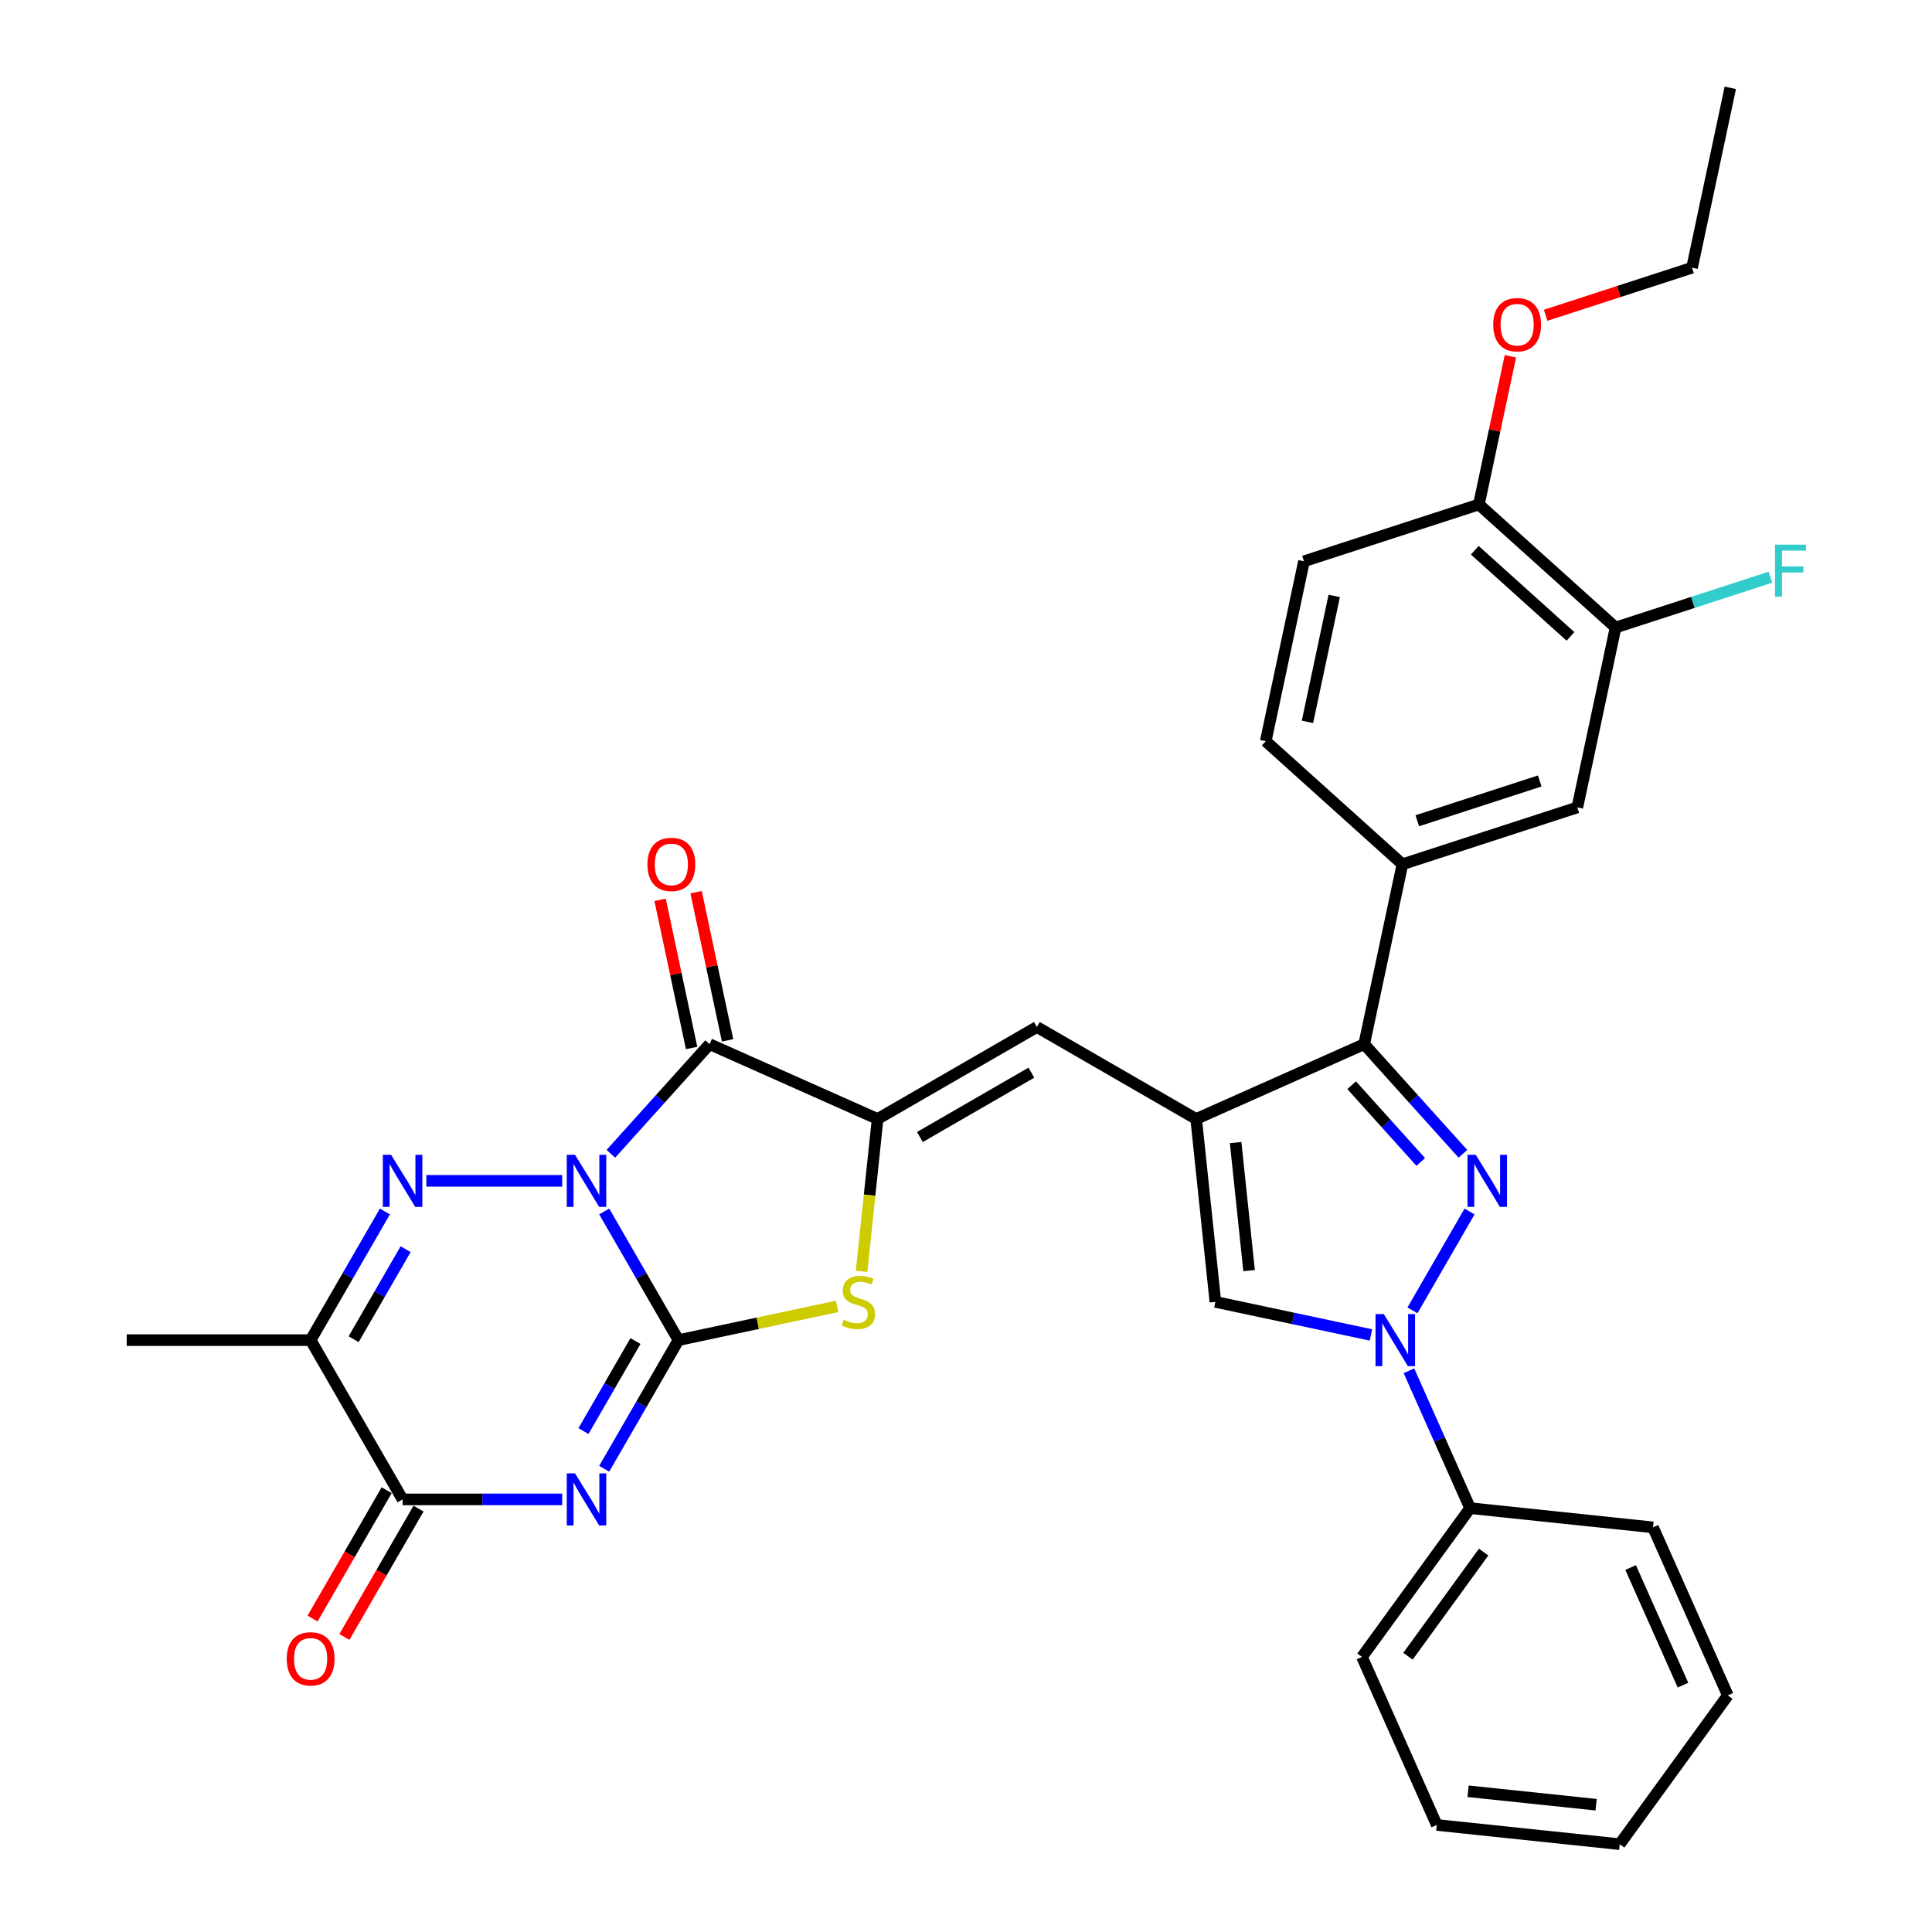 <?xml version='1.0' encoding='iso-8859-1'?>
<svg version='1.1' baseProfile='full'
              xmlns='http://www.w3.org/2000/svg'
                      xmlns:rdkit='http://www.rdkit.org/xml'
                      xmlns:xlink='http://www.w3.org/1999/xlink'
                  xml:space='preserve'
width='1000px' height='1000px' viewBox='0 0 1000 1000'>
<!-- END OF HEADER -->
<rect style='opacity:1.0;fill:#FFFFFF;stroke:none' width='1000' height='1000' x='0' y='0'> </rect>
<path class='bond-0' d='M 312.736,627.061 L 331.957,660.353' style='fill:none;fill-rule:evenodd;stroke:#0000FF;stroke-width:6px;stroke-linecap:butt;stroke-linejoin:miter;stroke-opacity:1' />
<path class='bond-0' d='M 331.957,660.353 L 351.178,693.645' style='fill:none;fill-rule:evenodd;stroke:#000000;stroke-width:6px;stroke-linecap:butt;stroke-linejoin:miter;stroke-opacity:1' />
<path class='bond-2' d='M 290.975,611.202 L 220.671,611.202' style='fill:none;fill-rule:evenodd;stroke:#0000FF;stroke-width:6px;stroke-linecap:butt;stroke-linejoin:miter;stroke-opacity:1' />
<path class='bond-3' d='M 316.183,597.203 L 341.731,568.83' style='fill:none;fill-rule:evenodd;stroke:#0000FF;stroke-width:6px;stroke-linecap:butt;stroke-linejoin:miter;stroke-opacity:1' />
<path class='bond-3' d='M 341.731,568.83 L 367.278,540.456' style='fill:none;fill-rule:evenodd;stroke:#000000;stroke-width:6px;stroke-linecap:butt;stroke-linejoin:miter;stroke-opacity:1' />
<path class='bond-1' d='M 351.178,693.645 L 331.957,726.936' style='fill:none;fill-rule:evenodd;stroke:#000000;stroke-width:6px;stroke-linecap:butt;stroke-linejoin:miter;stroke-opacity:1' />
<path class='bond-1' d='M 331.957,726.936 L 312.736,760.228' style='fill:none;fill-rule:evenodd;stroke:#0000FF;stroke-width:6px;stroke-linecap:butt;stroke-linejoin:miter;stroke-opacity:1' />
<path class='bond-1' d='M 328.923,694.113 L 315.468,717.417' style='fill:none;fill-rule:evenodd;stroke:#000000;stroke-width:6px;stroke-linecap:butt;stroke-linejoin:miter;stroke-opacity:1' />
<path class='bond-1' d='M 315.468,717.417 L 302.013,740.721' style='fill:none;fill-rule:evenodd;stroke:#0000FF;stroke-width:6px;stroke-linecap:butt;stroke-linejoin:miter;stroke-opacity:1' />
<path class='bond-8' d='M 351.178,693.645 L 392.224,684.92' style='fill:none;fill-rule:evenodd;stroke:#000000;stroke-width:6px;stroke-linecap:butt;stroke-linejoin:miter;stroke-opacity:1' />
<path class='bond-8' d='M 392.224,684.92 L 433.271,676.195' style='fill:none;fill-rule:evenodd;stroke:#CCCC00;stroke-width:6px;stroke-linecap:butt;stroke-linejoin:miter;stroke-opacity:1' />
<path class='bond-34' d='M 290.975,776.088 L 249.678,776.088' style='fill:none;fill-rule:evenodd;stroke:#0000FF;stroke-width:6px;stroke-linecap:butt;stroke-linejoin:miter;stroke-opacity:1' />
<path class='bond-34' d='M 249.678,776.088 L 208.382,776.088' style='fill:none;fill-rule:evenodd;stroke:#000000;stroke-width:6px;stroke-linecap:butt;stroke-linejoin:miter;stroke-opacity:1' />
<path class='bond-11' d='M 199.225,627.061 L 180.004,660.353' style='fill:none;fill-rule:evenodd;stroke:#0000FF;stroke-width:6px;stroke-linecap:butt;stroke-linejoin:miter;stroke-opacity:1' />
<path class='bond-11' d='M 180.004,660.353 L 160.783,693.645' style='fill:none;fill-rule:evenodd;stroke:#000000;stroke-width:6px;stroke-linecap:butt;stroke-linejoin:miter;stroke-opacity:1' />
<path class='bond-11' d='M 209.948,646.569 L 196.493,669.873' style='fill:none;fill-rule:evenodd;stroke:#0000FF;stroke-width:6px;stroke-linecap:butt;stroke-linejoin:miter;stroke-opacity:1' />
<path class='bond-11' d='M 196.493,669.873 L 183.038,693.177' style='fill:none;fill-rule:evenodd;stroke:#000000;stroke-width:6px;stroke-linecap:butt;stroke-linejoin:miter;stroke-opacity:1' />
<path class='bond-6' d='M 367.278,540.456 L 454.245,579.176' style='fill:none;fill-rule:evenodd;stroke:#000000;stroke-width:6px;stroke-linecap:butt;stroke-linejoin:miter;stroke-opacity:1' />
<path class='bond-17' d='M 376.59,538.477 L 368.44,500.134' style='fill:none;fill-rule:evenodd;stroke:#000000;stroke-width:6px;stroke-linecap:butt;stroke-linejoin:miter;stroke-opacity:1' />
<path class='bond-17' d='M 368.44,500.134 L 360.29,461.791' style='fill:none;fill-rule:evenodd;stroke:#FF0000;stroke-width:6px;stroke-linecap:butt;stroke-linejoin:miter;stroke-opacity:1' />
<path class='bond-17' d='M 357.967,542.436 L 349.817,504.093' style='fill:none;fill-rule:evenodd;stroke:#000000;stroke-width:6px;stroke-linecap:butt;stroke-linejoin:miter;stroke-opacity:1' />
<path class='bond-17' d='M 349.817,504.093 L 341.667,465.75' style='fill:none;fill-rule:evenodd;stroke:#FF0000;stroke-width:6px;stroke-linecap:butt;stroke-linejoin:miter;stroke-opacity:1' />
<path class='bond-4' d='M 757.194,597.203 L 731.646,568.83' style='fill:none;fill-rule:evenodd;stroke:#0000FF;stroke-width:6px;stroke-linecap:butt;stroke-linejoin:miter;stroke-opacity:1' />
<path class='bond-4' d='M 731.646,568.83 L 706.098,540.456' style='fill:none;fill-rule:evenodd;stroke:#000000;stroke-width:6px;stroke-linecap:butt;stroke-linejoin:miter;stroke-opacity:1' />
<path class='bond-4' d='M 735.38,601.431 L 717.497,581.57' style='fill:none;fill-rule:evenodd;stroke:#0000FF;stroke-width:6px;stroke-linecap:butt;stroke-linejoin:miter;stroke-opacity:1' />
<path class='bond-4' d='M 717.497,581.57 L 699.614,561.708' style='fill:none;fill-rule:evenodd;stroke:#000000;stroke-width:6px;stroke-linecap:butt;stroke-linejoin:miter;stroke-opacity:1' />
<path class='bond-35' d='M 760.641,627.061 L 731.092,678.243' style='fill:none;fill-rule:evenodd;stroke:#0000FF;stroke-width:6px;stroke-linecap:butt;stroke-linejoin:miter;stroke-opacity:1' />
<path class='bond-5' d='M 619.131,579.176 L 536.688,531.578' style='fill:none;fill-rule:evenodd;stroke:#000000;stroke-width:6px;stroke-linecap:butt;stroke-linejoin:miter;stroke-opacity:1' />
<path class='bond-9' d='M 619.131,579.176 L 706.098,540.456' style='fill:none;fill-rule:evenodd;stroke:#000000;stroke-width:6px;stroke-linecap:butt;stroke-linejoin:miter;stroke-opacity:1' />
<path class='bond-13' d='M 619.131,579.176 L 629.082,673.852' style='fill:none;fill-rule:evenodd;stroke:#000000;stroke-width:6px;stroke-linecap:butt;stroke-linejoin:miter;stroke-opacity:1' />
<path class='bond-13' d='M 639.559,591.388 L 646.525,657.661' style='fill:none;fill-rule:evenodd;stroke:#000000;stroke-width:6px;stroke-linecap:butt;stroke-linejoin:miter;stroke-opacity:1' />
<path class='bond-12' d='M 454.245,579.176 L 536.688,531.578' style='fill:none;fill-rule:evenodd;stroke:#000000;stroke-width:6px;stroke-linecap:butt;stroke-linejoin:miter;stroke-opacity:1' />
<path class='bond-12' d='M 476.131,588.525 L 533.842,555.206' style='fill:none;fill-rule:evenodd;stroke:#000000;stroke-width:6px;stroke-linecap:butt;stroke-linejoin:miter;stroke-opacity:1' />
<path class='bond-33' d='M 454.245,579.176 L 450.101,618.603' style='fill:none;fill-rule:evenodd;stroke:#000000;stroke-width:6px;stroke-linecap:butt;stroke-linejoin:miter;stroke-opacity:1' />
<path class='bond-33' d='M 450.101,618.603 L 445.957,658.03' style='fill:none;fill-rule:evenodd;stroke:#CCCC00;stroke-width:6px;stroke-linecap:butt;stroke-linejoin:miter;stroke-opacity:1' />
<path class='bond-7' d='M 709.595,690.966 L 669.339,682.409' style='fill:none;fill-rule:evenodd;stroke:#0000FF;stroke-width:6px;stroke-linecap:butt;stroke-linejoin:miter;stroke-opacity:1' />
<path class='bond-7' d='M 669.339,682.409 L 629.082,673.852' style='fill:none;fill-rule:evenodd;stroke:#000000;stroke-width:6px;stroke-linecap:butt;stroke-linejoin:miter;stroke-opacity:1' />
<path class='bond-18' d='M 729.26,709.505 L 745.09,745.058' style='fill:none;fill-rule:evenodd;stroke:#0000FF;stroke-width:6px;stroke-linecap:butt;stroke-linejoin:miter;stroke-opacity:1' />
<path class='bond-18' d='M 745.09,745.058 L 760.919,780.612' style='fill:none;fill-rule:evenodd;stroke:#000000;stroke-width:6px;stroke-linecap:butt;stroke-linejoin:miter;stroke-opacity:1' />
<path class='bond-14' d='M 706.098,540.456 L 725.891,447.339' style='fill:none;fill-rule:evenodd;stroke:#000000;stroke-width:6px;stroke-linecap:butt;stroke-linejoin:miter;stroke-opacity:1' />
<path class='bond-10' d='M 208.382,776.088 L 160.783,693.645' style='fill:none;fill-rule:evenodd;stroke:#000000;stroke-width:6px;stroke-linecap:butt;stroke-linejoin:miter;stroke-opacity:1' />
<path class='bond-19' d='M 200.138,771.328 L 180.961,804.543' style='fill:none;fill-rule:evenodd;stroke:#000000;stroke-width:6px;stroke-linecap:butt;stroke-linejoin:miter;stroke-opacity:1' />
<path class='bond-19' d='M 180.961,804.543 L 161.784,837.759' style='fill:none;fill-rule:evenodd;stroke:#FF0000;stroke-width:6px;stroke-linecap:butt;stroke-linejoin:miter;stroke-opacity:1' />
<path class='bond-19' d='M 216.626,780.848 L 197.449,814.063' style='fill:none;fill-rule:evenodd;stroke:#000000;stroke-width:6px;stroke-linecap:butt;stroke-linejoin:miter;stroke-opacity:1' />
<path class='bond-19' d='M 197.449,814.063 L 178.272,847.279' style='fill:none;fill-rule:evenodd;stroke:#FF0000;stroke-width:6px;stroke-linecap:butt;stroke-linejoin:miter;stroke-opacity:1' />
<path class='bond-24' d='M 160.783,693.645 L 65.586,693.645' style='fill:none;fill-rule:evenodd;stroke:#000000;stroke-width:6px;stroke-linecap:butt;stroke-linejoin:miter;stroke-opacity:1' />
<path class='bond-15' d='M 725.891,447.339 L 816.429,417.922' style='fill:none;fill-rule:evenodd;stroke:#000000;stroke-width:6px;stroke-linecap:butt;stroke-linejoin:miter;stroke-opacity:1' />
<path class='bond-15' d='M 733.588,424.819 L 796.965,404.227' style='fill:none;fill-rule:evenodd;stroke:#000000;stroke-width:6px;stroke-linecap:butt;stroke-linejoin:miter;stroke-opacity:1' />
<path class='bond-21' d='M 725.891,447.339 L 655.146,383.64' style='fill:none;fill-rule:evenodd;stroke:#000000;stroke-width:6px;stroke-linecap:butt;stroke-linejoin:miter;stroke-opacity:1' />
<path class='bond-16' d='M 816.429,417.922 L 836.221,324.805' style='fill:none;fill-rule:evenodd;stroke:#000000;stroke-width:6px;stroke-linecap:butt;stroke-linejoin:miter;stroke-opacity:1' />
<path class='bond-23' d='M 836.221,324.805 L 876.293,311.785' style='fill:none;fill-rule:evenodd;stroke:#000000;stroke-width:6px;stroke-linecap:butt;stroke-linejoin:miter;stroke-opacity:1' />
<path class='bond-23' d='M 876.293,311.785 L 916.364,298.765' style='fill:none;fill-rule:evenodd;stroke:#33CCCC;stroke-width:6px;stroke-linecap:butt;stroke-linejoin:miter;stroke-opacity:1' />
<path class='bond-36' d='M 836.221,324.805 L 765.476,261.106' style='fill:none;fill-rule:evenodd;stroke:#000000;stroke-width:6px;stroke-linecap:butt;stroke-linejoin:miter;stroke-opacity:1' />
<path class='bond-36' d='M 812.87,329.399 L 763.348,284.81' style='fill:none;fill-rule:evenodd;stroke:#000000;stroke-width:6px;stroke-linecap:butt;stroke-linejoin:miter;stroke-opacity:1' />
<path class='bond-26' d='M 760.919,780.612 L 704.964,857.628' style='fill:none;fill-rule:evenodd;stroke:#000000;stroke-width:6px;stroke-linecap:butt;stroke-linejoin:miter;stroke-opacity:1' />
<path class='bond-26' d='M 767.929,803.355 L 728.76,857.266' style='fill:none;fill-rule:evenodd;stroke:#000000;stroke-width:6px;stroke-linecap:butt;stroke-linejoin:miter;stroke-opacity:1' />
<path class='bond-27' d='M 760.919,780.612 L 855.595,790.562' style='fill:none;fill-rule:evenodd;stroke:#000000;stroke-width:6px;stroke-linecap:butt;stroke-linejoin:miter;stroke-opacity:1' />
<path class='bond-20' d='M 765.476,261.106 L 674.938,290.523' style='fill:none;fill-rule:evenodd;stroke:#000000;stroke-width:6px;stroke-linecap:butt;stroke-linejoin:miter;stroke-opacity:1' />
<path class='bond-25' d='M 765.476,261.106 L 773.626,222.763' style='fill:none;fill-rule:evenodd;stroke:#000000;stroke-width:6px;stroke-linecap:butt;stroke-linejoin:miter;stroke-opacity:1' />
<path class='bond-25' d='M 773.626,222.763 L 781.776,184.42' style='fill:none;fill-rule:evenodd;stroke:#FF0000;stroke-width:6px;stroke-linecap:butt;stroke-linejoin:miter;stroke-opacity:1' />
<path class='bond-22' d='M 655.146,383.64 L 674.938,290.523' style='fill:none;fill-rule:evenodd;stroke:#000000;stroke-width:6px;stroke-linecap:butt;stroke-linejoin:miter;stroke-opacity:1' />
<path class='bond-22' d='M 676.738,373.631 L 690.593,308.449' style='fill:none;fill-rule:evenodd;stroke:#000000;stroke-width:6px;stroke-linecap:butt;stroke-linejoin:miter;stroke-opacity:1' />
<path class='bond-28' d='M 800.024,163.195 L 837.915,150.883' style='fill:none;fill-rule:evenodd;stroke:#FF0000;stroke-width:6px;stroke-linecap:butt;stroke-linejoin:miter;stroke-opacity:1' />
<path class='bond-28' d='M 837.915,150.883 L 875.807,138.571' style='fill:none;fill-rule:evenodd;stroke:#000000;stroke-width:6px;stroke-linecap:butt;stroke-linejoin:miter;stroke-opacity:1' />
<path class='bond-31' d='M 704.964,857.628 L 743.684,944.595' style='fill:none;fill-rule:evenodd;stroke:#000000;stroke-width:6px;stroke-linecap:butt;stroke-linejoin:miter;stroke-opacity:1' />
<path class='bond-30' d='M 855.595,790.562 L 894.315,877.529' style='fill:none;fill-rule:evenodd;stroke:#000000;stroke-width:6px;stroke-linecap:butt;stroke-linejoin:miter;stroke-opacity:1' />
<path class='bond-30' d='M 844.01,811.352 L 871.114,872.228' style='fill:none;fill-rule:evenodd;stroke:#000000;stroke-width:6px;stroke-linecap:butt;stroke-linejoin:miter;stroke-opacity:1' />
<path class='bond-29' d='M 875.807,138.571 L 895.599,45.455' style='fill:none;fill-rule:evenodd;stroke:#000000;stroke-width:6px;stroke-linecap:butt;stroke-linejoin:miter;stroke-opacity:1' />
<path class='bond-32' d='M 894.315,877.529 L 838.36,954.545' style='fill:none;fill-rule:evenodd;stroke:#000000;stroke-width:6px;stroke-linecap:butt;stroke-linejoin:miter;stroke-opacity:1' />
<path class='bond-37' d='M 743.684,944.595 L 838.36,954.545' style='fill:none;fill-rule:evenodd;stroke:#000000;stroke-width:6px;stroke-linecap:butt;stroke-linejoin:miter;stroke-opacity:1' />
<path class='bond-37' d='M 759.876,927.152 L 826.148,934.118' style='fill:none;fill-rule:evenodd;stroke:#000000;stroke-width:6px;stroke-linecap:butt;stroke-linejoin:miter;stroke-opacity:1' />
<path  class='atom-0' d='M 297.62 597.722
L 306.454 612.001
Q 307.33 613.41, 308.739 615.961
Q 310.148 618.513, 310.224 618.665
L 310.224 597.722
L 313.803 597.722
L 313.803 624.681
L 310.11 624.681
L 300.628 609.069
Q 299.524 607.241, 298.343 605.147
Q 297.201 603.053, 296.858 602.405
L 296.858 624.681
L 293.355 624.681
L 293.355 597.722
L 297.62 597.722
' fill='#0000FF'/>
<path  class='atom-2' d='M 297.62 762.608
L 306.454 776.888
Q 307.33 778.296, 308.739 780.848
Q 310.148 783.399, 310.224 783.551
L 310.224 762.608
L 313.803 762.608
L 313.803 789.568
L 310.11 789.568
L 300.628 773.955
Q 299.524 772.128, 298.343 770.033
Q 297.201 767.939, 296.858 767.292
L 296.858 789.568
L 293.355 789.568
L 293.355 762.608
L 297.62 762.608
' fill='#0000FF'/>
<path  class='atom-3' d='M 202.423 597.722
L 211.257 612.001
Q 212.133 613.41, 213.542 615.961
Q 214.95 618.513, 215.027 618.665
L 215.027 597.722
L 218.606 597.722
L 218.606 624.681
L 214.912 624.681
L 205.431 609.069
Q 204.326 607.241, 203.146 605.147
Q 202.004 603.053, 201.661 602.405
L 201.661 624.681
L 198.158 624.681
L 198.158 597.722
L 202.423 597.722
' fill='#0000FF'/>
<path  class='atom-5' d='M 763.838 597.722
L 772.673 612.001
Q 773.548 613.41, 774.957 615.961
Q 776.366 618.513, 776.442 618.665
L 776.442 597.722
L 780.022 597.722
L 780.022 624.681
L 776.328 624.681
L 766.847 609.069
Q 765.742 607.241, 764.562 605.147
Q 763.42 603.053, 763.077 602.405
L 763.077 624.681
L 759.574 624.681
L 759.574 597.722
L 763.838 597.722
' fill='#0000FF'/>
<path  class='atom-8' d='M 716.24 680.165
L 725.074 694.444
Q 725.95 695.853, 727.359 698.405
Q 728.768 700.956, 728.844 701.108
L 728.844 680.165
L 732.423 680.165
L 732.423 707.125
L 728.73 707.125
L 719.248 691.512
Q 718.144 689.685, 716.963 687.59
Q 715.821 685.496, 715.478 684.849
L 715.478 707.125
L 711.975 707.125
L 711.975 680.165
L 716.24 680.165
' fill='#0000FF'/>
<path  class='atom-9' d='M 436.679 683.105
Q 436.983 683.22, 438.24 683.753
Q 439.496 684.286, 440.867 684.628
Q 442.276 684.933, 443.647 684.933
Q 446.198 684.933, 447.683 683.715
Q 449.168 682.458, 449.168 680.287
Q 449.168 678.802, 448.407 677.888
Q 447.683 676.975, 446.541 676.48
Q 445.399 675.985, 443.495 675.413
Q 441.096 674.69, 439.649 674.004
Q 438.24 673.319, 437.212 671.872
Q 436.222 670.425, 436.222 667.988
Q 436.222 664.599, 438.506 662.505
Q 440.829 660.41, 445.399 660.41
Q 448.521 660.41, 452.062 661.895
L 451.187 664.827
Q 447.95 663.495, 445.513 663.495
Q 442.885 663.495, 441.438 664.599
Q 439.991 665.665, 440.03 667.531
Q 440.03 668.978, 440.753 669.854
Q 441.515 670.73, 442.581 671.225
Q 443.685 671.72, 445.513 672.291
Q 447.95 673.052, 449.397 673.814
Q 450.844 674.576, 451.872 676.137
Q 452.938 677.66, 452.938 680.287
Q 452.938 684.019, 450.425 686.037
Q 447.95 688.017, 443.799 688.017
Q 441.4 688.017, 439.573 687.484
Q 437.783 686.989, 435.651 686.114
L 436.679 683.105
' fill='#CCCC00'/>
<path  class='atom-18' d='M 335.11 447.416
Q 335.11 440.942, 338.309 437.325
Q 341.507 433.707, 347.486 433.707
Q 353.464 433.707, 356.663 437.325
Q 359.861 440.942, 359.861 447.416
Q 359.861 453.965, 356.625 457.697
Q 353.388 461.391, 347.486 461.391
Q 341.545 461.391, 338.309 457.697
Q 335.11 454.003, 335.11 447.416
M 347.486 458.344
Q 351.598 458.344, 353.807 455.603
Q 356.053 452.823, 356.053 447.416
Q 356.053 442.123, 353.807 439.457
Q 351.598 436.754, 347.486 436.754
Q 343.373 436.754, 341.127 439.419
Q 338.918 442.085, 338.918 447.416
Q 338.918 452.861, 341.127 455.603
Q 343.373 458.344, 347.486 458.344
' fill='#FF0000'/>
<path  class='atom-20' d='M 148.408 858.607
Q 148.408 852.134, 151.606 848.516
Q 154.805 844.899, 160.783 844.899
Q 166.762 844.899, 169.96 848.516
Q 173.159 852.134, 173.159 858.607
Q 173.159 865.157, 169.922 868.888
Q 166.686 872.582, 160.783 872.582
Q 154.843 872.582, 151.606 868.888
Q 148.408 865.195, 148.408 858.607
M 160.783 869.536
Q 164.896 869.536, 167.104 866.794
Q 169.351 864.014, 169.351 858.607
Q 169.351 853.314, 167.104 850.649
Q 164.896 847.945, 160.783 847.945
Q 156.671 847.945, 154.424 850.611
Q 152.216 853.276, 152.216 858.607
Q 152.216 864.052, 154.424 866.794
Q 156.671 869.536, 160.783 869.536
' fill='#FF0000'/>
<path  class='atom-24' d='M 918.744 281.908
L 934.775 281.908
L 934.775 284.992
L 922.361 284.992
L 922.361 293.179
L 933.404 293.179
L 933.404 296.301
L 922.361 296.301
L 922.361 308.867
L 918.744 308.867
L 918.744 281.908
' fill='#33CCCC'/>
<path  class='atom-26' d='M 772.893 168.065
Q 772.893 161.592, 776.092 157.974
Q 779.29 154.357, 785.269 154.357
Q 791.247 154.357, 794.446 157.974
Q 797.644 161.592, 797.644 168.065
Q 797.644 174.615, 794.408 178.346
Q 791.171 182.04, 785.269 182.04
Q 779.328 182.04, 776.092 178.346
Q 772.893 174.653, 772.893 168.065
M 785.269 178.994
Q 789.381 178.994, 791.59 176.252
Q 793.837 173.472, 793.837 168.065
Q 793.837 162.772, 791.59 160.107
Q 789.381 157.403, 785.269 157.403
Q 781.156 157.403, 778.91 160.069
Q 776.701 162.734, 776.701 168.065
Q 776.701 173.51, 778.91 176.252
Q 781.156 178.994, 785.269 178.994
' fill='#FF0000'/>
</svg>
